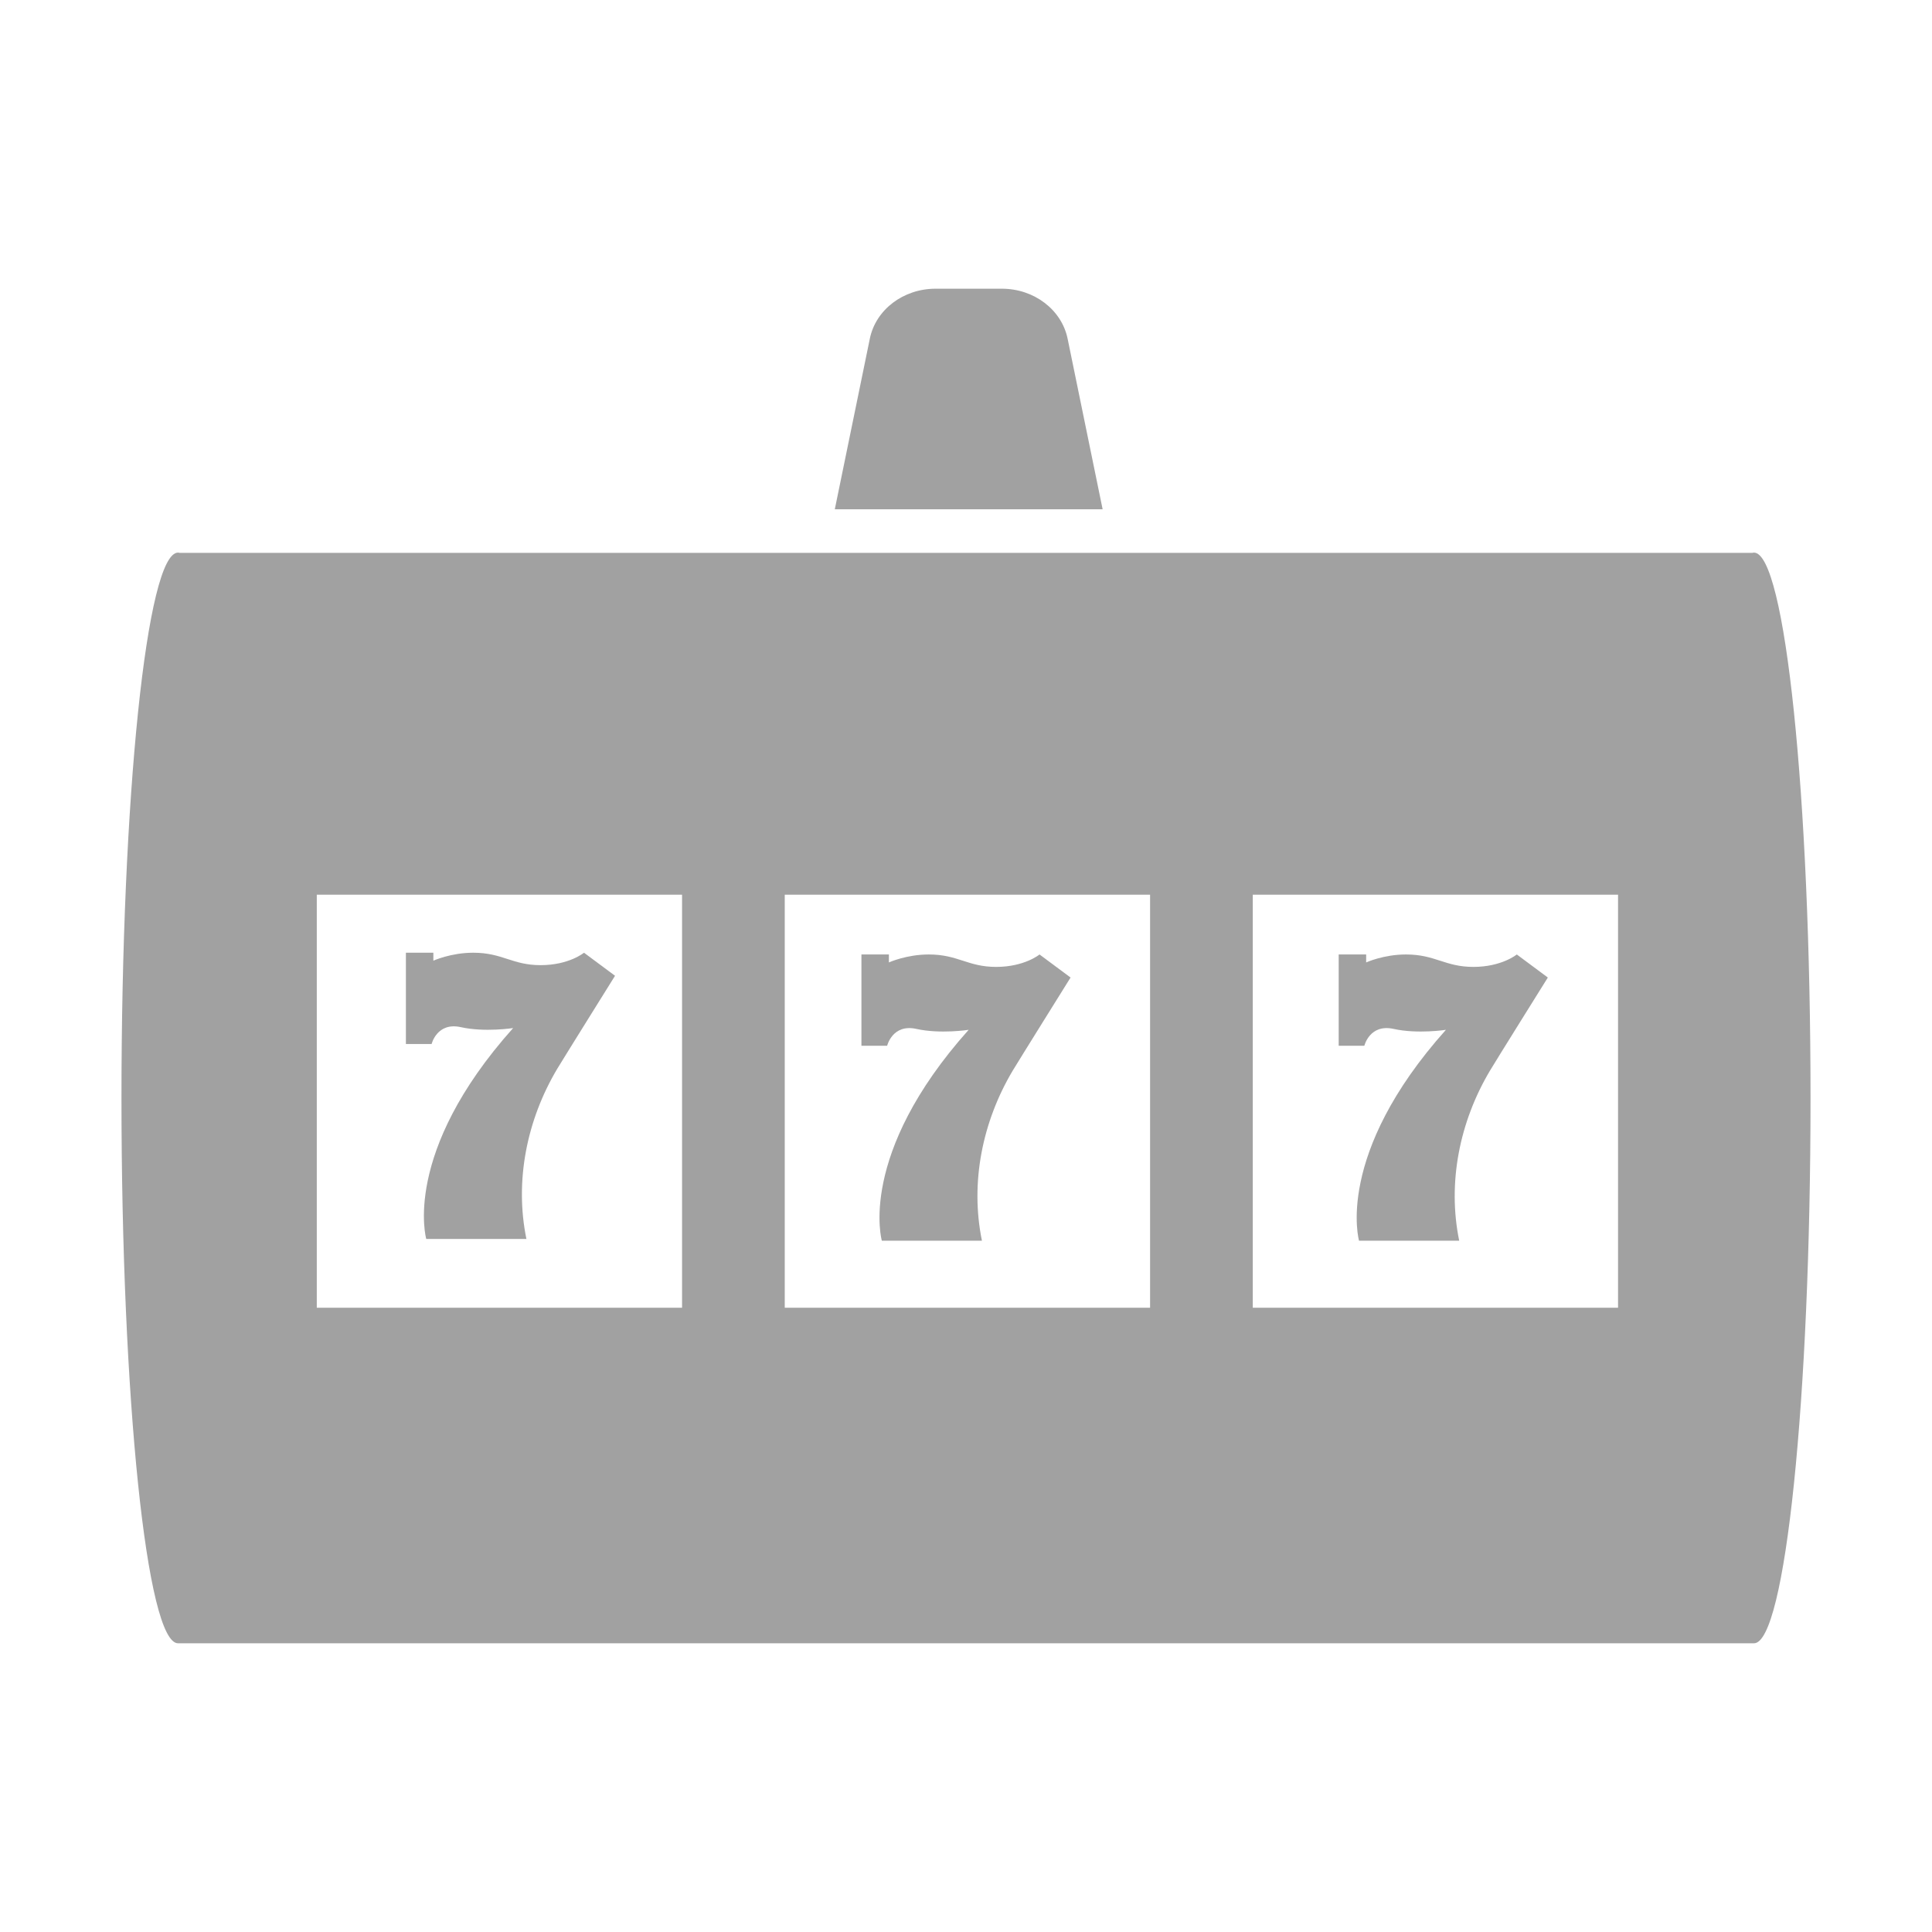 <svg width="32" height="32" viewBox="0 0 32 32" fill="none" xmlns="http://www.w3.org/2000/svg">
<g clip-path="url(#clip0_13612_333280)">
<path d="M29.051 9.153C29.042 9.153 29.034 9.155 29.025 9.157H2.975C2.966 9.155 2.958 9.153 2.949 9.153C2.431 9.153 2.012 13.197 2.012 18.186C2.012 23.174 2.431 27.218 2.949 27.218H29.051C29.569 27.218 29.988 23.174 29.988 18.186C29.988 13.197 29.569 9.153 29.051 9.153ZM26.8 14.819V21.66H20.75V14.819H26.8ZM19.049 14.819V21.66H12.998V14.819H19.049ZM5.247 14.819H11.297V21.66H5.247V14.819Z" fill="#A1A1A1"/>
<path d="M14.694 17.321C14.694 17.321 14.782 16.954 15.178 17.042C15.574 17.13 16.044 17.057 16.044 17.057C14.195 19.126 14.606 20.55 14.606 20.55H16.264C16.066 19.587 16.272 18.578 16.772 17.736C16.856 17.595 17.732 16.191 17.732 16.191L17.218 15.809C17.218 15.809 16.969 16.015 16.499 16.015C16.029 16.015 15.868 15.809 15.384 15.809C15.012 15.809 14.723 15.941 14.723 15.941V15.809H14.268V17.321H14.694Z" fill="#A1A1A1"/>
<path d="M8.954 15.986C8.484 15.986 8.323 15.78 7.839 15.78C7.467 15.78 7.178 15.912 7.178 15.912V15.78H6.723V17.292H7.149C7.149 17.292 7.237 16.925 7.633 17.013C8.029 17.101 8.499 17.028 8.499 17.028C6.649 19.097 7.06 20.521 7.06 20.521H8.719C8.521 19.558 8.727 18.549 9.227 17.707C9.311 17.566 10.187 16.162 10.187 16.162L9.673 15.78C9.673 15.78 9.424 15.986 8.954 15.986Z" fill="#A1A1A1"/>
<path d="M18.263 8.435L17.683 5.61C17.584 5.129 17.127 4.782 16.595 4.782H16.033H15.495C14.962 4.782 14.505 5.129 14.407 5.61L13.827 8.435H14.541H18.263Z" fill="#A1A1A1"/>
<path d="M22.598 17.321C22.598 17.321 22.686 16.954 23.083 17.042C23.479 17.13 23.949 17.057 23.949 17.057C22.099 19.126 22.51 20.55 22.51 20.55H24.169C23.971 19.587 24.177 18.578 24.677 17.736C24.76 17.595 25.637 16.191 25.637 16.191L25.123 15.809C25.123 15.809 24.873 16.015 24.404 16.015C23.934 16.015 23.773 15.809 23.288 15.809C22.916 15.809 22.628 15.941 22.628 15.941V15.809H22.173V17.321H22.598Z" fill="#A1A1A1"/>
</g>
<defs>
<clipPath id="clip0_13612_333280">
<rect width="32" height="32" fill="white"/>
</clipPath>
</defs>
</svg>
